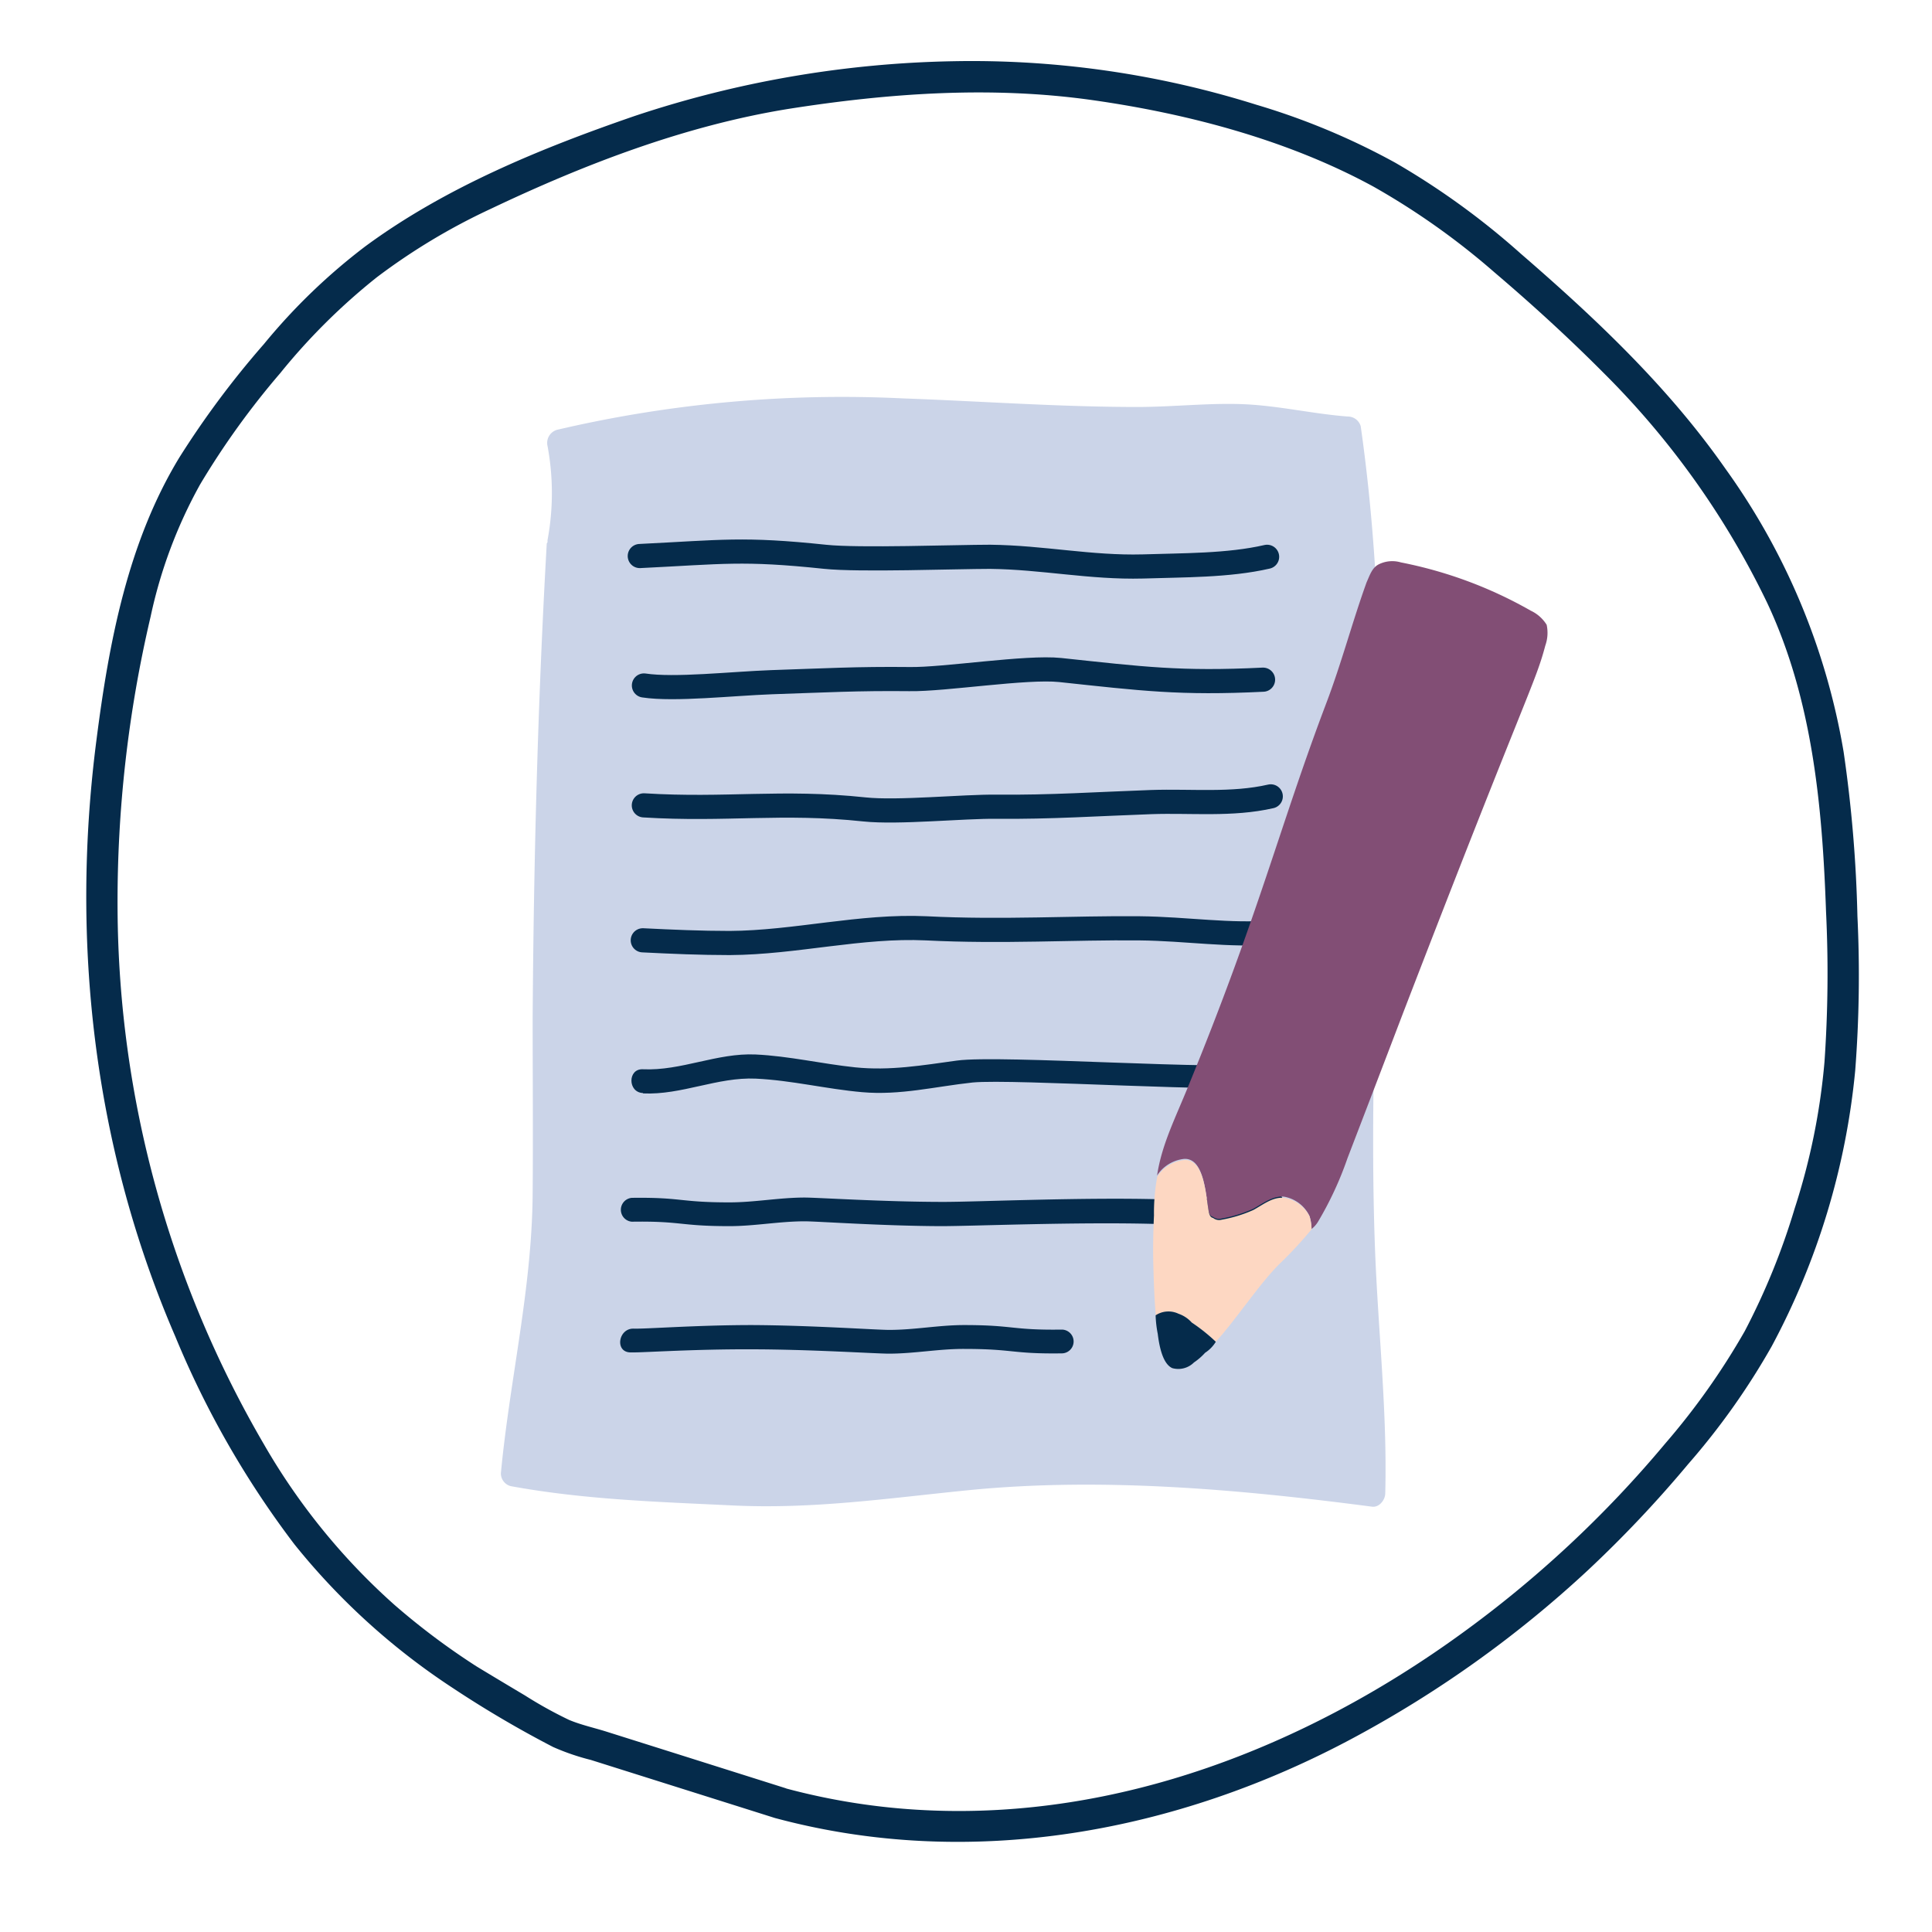 <?xml version="1.0" encoding="UTF-8"?> <svg xmlns="http://www.w3.org/2000/svg" id="Layer_1" data-name="Layer 1" viewBox="0 0 200 200"><defs><style>.cls-1{fill:#052b4b;}.cls-2{fill:#cbd4e8;}.cls-3{fill:none;stroke:#052b4b;stroke-linecap:round;stroke-linejoin:round;stroke-width:2.5px;}.cls-4{fill:#824e75;}.cls-5{fill:#fdd7c2;}</style></defs><path class="cls-1" d="M80.19,188.19c20.29,5.48,41.72,1.51,60-8.33a116.38,116.38,0,0,0,24.19-17.31,123.51,123.51,0,0,0,10.39-11,73.68,73.68,0,0,0,8.64-12.19,75.58,75.58,0,0,0,8.64-28.53,128,128,0,0,0,.23-16,139,139,0,0,0-1.43-17A70,70,0,0,0,178.6,48.5c-5.9-8.44-13.41-15.53-21.17-22.24a78.66,78.66,0,0,0-13-9.42,72.64,72.64,0,0,0-14.38-6A98.25,98.25,0,0,0,98.57,6.34,110.46,110.46,0,0,0,65.72,12c-9.7,3.34-19.59,7.38-27.9,13.5a62.08,62.08,0,0,0-10.5,10.12,93.61,93.61,0,0,0-8.76,11.75C13.24,56.13,11.29,66.44,10,76.49c-2.74,21-.28,42.39,8.15,61.87a96.06,96.06,0,0,0,12.33,21.51A70.56,70.56,0,0,0,46.81,174.7a111.7,111.7,0,0,0,10.45,6.15,24,24,0,0,0,3.91,1.34l15.57,4.91,3.45,1.09c2,.64,3.08-2.46,1.06-3.1l-10.92-3.45-7.61-2.4c-1.25-.39-2.61-.69-3.82-1.2a43.64,43.64,0,0,1-4.56-2.53c-1.68-1-3.35-2-5-3a73.27,73.27,0,0,1-8.5-6.37,66.94,66.94,0,0,1-13.52-16.63A111.08,111.08,0,0,1,12.17,94.11a129.06,129.06,0,0,1,3.42-30.27,49.27,49.27,0,0,1,5.13-13.7A82.9,82.9,0,0,1,29,38.64a64.5,64.5,0,0,1,10-9.93,64.82,64.82,0,0,1,11.78-7.08C60.51,17,70.92,13,81.64,11.27c10.43-1.64,21.07-2.39,31.56-.89,9.89,1.41,20.19,4.14,29,8.95a75.82,75.82,0,0,1,12.5,8.86c3.88,3.3,7.68,6.77,11.27,10.38a86.31,86.31,0,0,1,16.95,23.8c4.71,10,5.73,21.1,6.11,32a132.39,132.39,0,0,1-.16,15.56,68.15,68.15,0,0,1-3.08,15.15,71.4,71.4,0,0,1-5.18,12.73,73.35,73.35,0,0,1-8.24,11.64,116.38,116.38,0,0,1-21.23,19.77c-16,11.57-35.33,19.14-55.33,18.17a68.27,68.27,0,0,1-14.55-2.28C79.23,184.55,78.15,187.64,80.19,188.19Z"></path><path class="cls-2" d="M142.34,129.3c-.36-9.69-.15-19.39.11-29.09.51-18.74,1.07-37.47-1.59-56.09a1.39,1.39,0,0,0-1.32-1c-3.57-.27-7.07-1.1-10.65-1.27s-7.43.28-11.15.28c-8.09,0-16.22-.6-24.3-.89a129.62,129.62,0,0,0-35.76,3.25,1.41,1.41,0,0,0-1,1.68,26.58,26.58,0,0,1,0,9.74c0,.07,0,.12,0,.19s-.07.1-.08.17c-.93,16.35-1.35,32.7-1.46,49.07,0,6.06.05,12.12,0,18.18-.06,9.86-2.37,19.26-3.29,29a1.37,1.37,0,0,0,1,1.32c7.61,1.4,15.23,1.63,22.94,2,8.4.41,16.18-.75,24.51-1.58,13.78-1.36,28.06-.08,41.73,1.71.75.1,1.36-.7,1.37-1.37C143.62,146.16,142.66,137.75,142.34,129.3Z"></path><path class="cls-1" d="M66.57,113.19c4,.18,7.7-1.71,11.67-1.53,3.69.17,7.34,1.08,11,1.4,3.94.35,7.55-.58,11.44-1,4.28-.41,27.09,1.12,31.33.4,1.56-.26.9-2.64-.66-2.37-4.56.77-27.72-.92-32.29-.3-3.58.49-6.92,1.07-10.54.7-3.43-.36-6.85-1.17-10.3-1.33-4-.18-7.69,1.71-11.67,1.53-1.58-.08-1.58,2.39,0,2.46Z"></path><path class="cls-1" d="M131.46,123.43a69.18,69.18,0,0,1-11,.73c-8.16-.25-19.47.27-22.83.26-6.15,0-13-.45-14.33-.45-2.61,0-5.19.5-7.79.5-5.2,0-4.91-.54-10.11-.47a1.24,1.24,0,0,0,0,2.47c5.2-.08,4.91.46,10.11.46,2.6,0,5.18-.5,7.79-.5,1.34,0,8,.48,14.12.5,3.28,0,14-.45,22.12-.23a79.07,79.07,0,0,0,11.91-.8c1.58,0,1.95-2.42.37-2.47Z"></path><path class="cls-1" d="M65.61,140c1.25,0,6.32-.34,12.07-.32,6.14,0,13,.45,14.33.45,2.61,0,5.18-.5,7.79-.49,5.19,0,4.91.53,10.11.46a1.23,1.23,0,0,0,0-2.46c-5.2.07-4.92-.47-10.11-.47-2.61,0-5.18.51-7.79.5-1.34,0-8-.47-14.12-.5-5.78,0-11,.41-12.28.37-1.59-.06-2,2.41-.37,2.46Z"></path><path class="cls-3" d="M131.77,96.51c-4.37.4-8.9-.36-13.79-.41-6.8-.07-14.22.4-22.09,0-6.8-.32-13.54,1.48-20.35,1.52-3,0-6-.13-9-.28"></path><path class="cls-3" d="M66.65,83.37c8.52.53,14.28-.49,22.83.42,3.51.37,10.2-.32,13.72-.28,5.46.06,10.59-.29,16-.48,4.13-.14,8.33.33,12.35-.59"></path><path class="cls-3" d="M130.75,70.36c-8.59.42-12.46-.09-21-1-3.51-.37-12,1-15.58.94-5.45-.06-8.83.14-14.28.32-4.12.15-10.07.82-13.23.34"></path><path class="cls-3" d="M66.23,57.56c8.59-.42,10.64-.82,19.19.08,3.51.37,13.55,0,17.08,0,5.45.06,10.36,1.14,15.81,1,4.13-.14,8.83-.07,12.86-1"></path><path class="cls-4" d="M160.11,64.68a3.94,3.94,0,0,1-.14,2.15c-1.06,4-1.89,4.73-14.71,38q-2.88,7.55-5.77,15.07a35.44,35.44,0,0,1-3.06,6.59,2.85,2.85,0,0,1-.66.74,4.65,4.65,0,0,0-.21-1.35,3.61,3.61,0,0,0-2.64-2c-1.16-.12-2.21.72-3.2,1.26a14,14,0,0,1-3.26,1,1,1,0,0,1-.9-.18c-.3-.06-.37-.33-.44-.59-.32-1.75-.46-5.53-2.55-5.4a3.82,3.82,0,0,0-2.79,1.72c.46-3.08,1.76-5.67,3.13-9,7.48-18.21,9.54-27.11,14.38-39.88,1.59-4.18,2.71-8.47,4.18-12.53.36-.8.58-1.56,1.34-1.9a3.14,3.14,0,0,1,2.21-.16,44.28,44.28,0,0,1,13.45,5A3.85,3.85,0,0,1,160.11,64.68Z"></path><path class="cls-5" d="M135.56,125.91a4.65,4.65,0,0,1,.21,1.35,40.57,40.57,0,0,1-3.29,3.55c-2.13,2.11-4.44,5.68-6.62,8.09a18.5,18.5,0,0,0-2.51-2A3.26,3.26,0,0,0,122,136a2.41,2.41,0,0,0-2.35.2c-.15-1.65-.21-3.47-.26-5.29s0-3.55.07-5.1a20.42,20.42,0,0,1,.34-4,3.82,3.82,0,0,1,2.79-1.72c2.09-.13,2.23,3.65,2.55,5.4.07.26.14.53.44.59a1,1,0,0,0,.9.18,14,14,0,0,0,3.26-1c1-.54,2-1.38,3.2-1.26A3.61,3.61,0,0,1,135.56,125.91Z"></path><path class="cls-1" d="M125.86,138.9a3.57,3.57,0,0,1-1.11,1.14,6.26,6.26,0,0,1-1.15,1,2.3,2.3,0,0,1-2.24.59c-.8-.35-1.28-1.64-1.51-3.55a11.55,11.55,0,0,1-.22-1.92A2.41,2.41,0,0,1,122,136a3.26,3.26,0,0,1,1.37.91A18.5,18.5,0,0,1,125.86,138.9Z"></path></svg> 